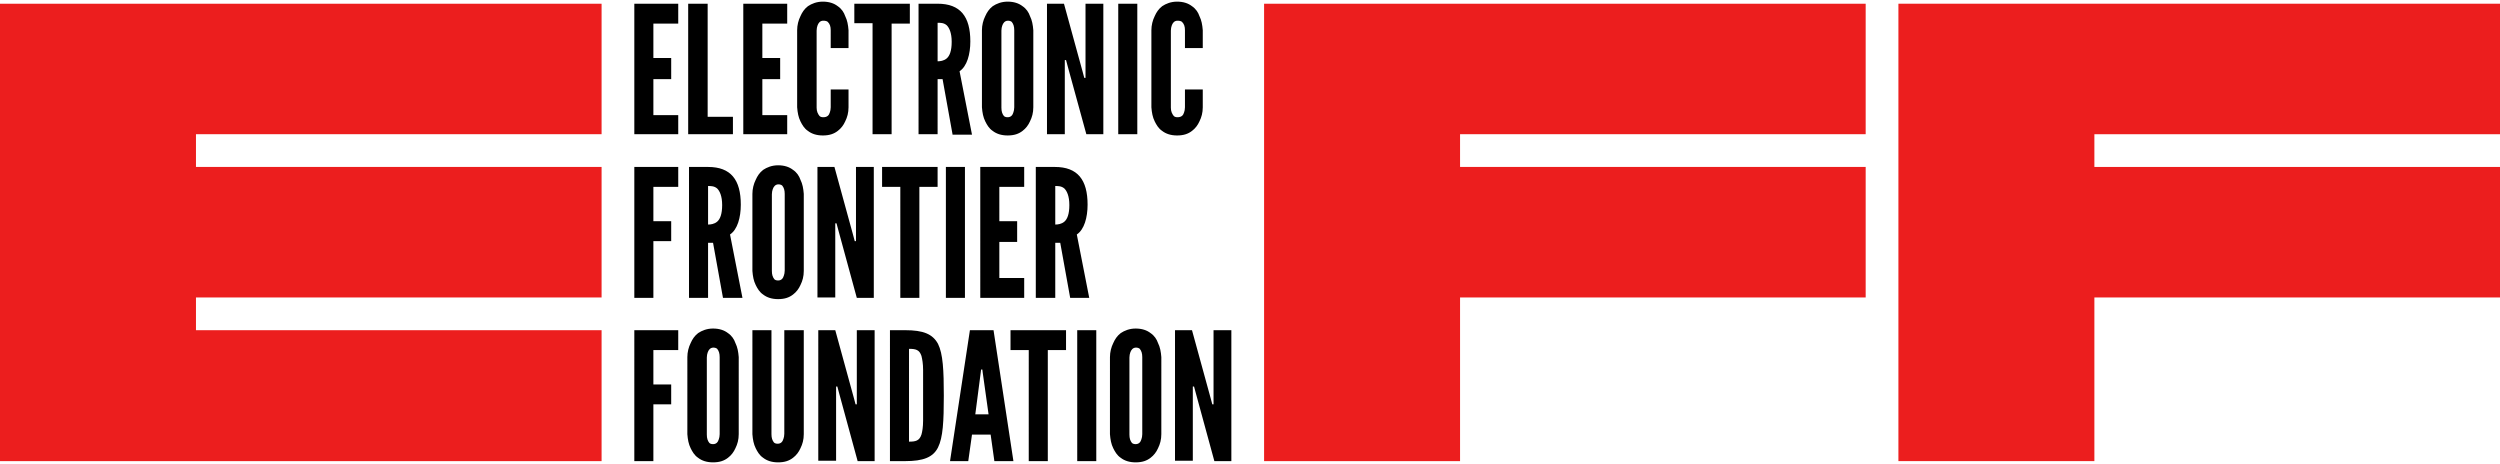 <svg height="464" width="2500" xmlns="http://www.w3.org/2000/svg" viewBox="0 4.440892098500626e-16 603.4 111.2"><g fill="none"><path d="M0 .5v110.4h145.2V79.3H47.3v-7.9h97.9V39.9H47.3V32h97.9V.5zm305.1 0v110.4h47.3V71.4h97.9V39.9h-97.9V32h97.9V.5z" fill="#ec1e1e"/><path d="M153.1.5h10.6v4.8h-6v8.3h4.3v5.1h-4.3v8.7h6V32h-10.6zm13.1 0h4.6v27.3h6.1V32h-10.8V.5zm13.2 0H190v4.8h-6v8.3h4.3v5.1H184v8.7h6V32h-10.6zm25.4 20.7v4.3c0 1.3-.3 2.4-.8 3.4-.4.9-1 1.7-1.8 2.3-.9.7-2 1.1-3.6 1.1-1.5 0-2.7-.4-3.6-1.1-.9-.6-1.4-1.5-1.8-2.3-.5-1-.7-2.1-.8-3.4V6.9c0-1.2.3-2.4.8-3.4.4-.9.9-1.7 1.8-2.4.9-.6 2.1-1.1 3.6-1.1s2.7.4 3.6 1.1c.9.6 1.5 1.5 1.8 2.4.5 1 .7 2.1.8 3.4v4.3h-4.3V6.9c0-.9-.2-1.5-.7-2-.2-.2-.6-.3-1.1-.3-.8 0-1.2.6-1.4 1.2-.1.3-.2.7-.2 1.2v18.6c0 .9.3 1.5.7 2 .2.2.5.3.9.3 1 0 1.4-.5 1.6-1.2.1-.3.2-.7.2-1.2v-4.3zm1.4-16V.5h13.4v4.8h-4.4V32h-4.6V5.2zM229.9 32l-2.4-13.3h-1.2V32h-4.6V.5h4.6c5.5 0 7.9 3.1 7.9 9.1 0 3.1-.8 6-2.6 7.2l3 15.3h-4.7zm-3.6-17.6c.6 0 1.5-.1 2.2-.7s1.2-1.8 1.2-4-.6-3.4-1.2-4c-.7-.6-1.5-.6-2.2-.6zm23.1 11.1c0 1.3-.3 2.4-.8 3.4-.4.9-1 1.7-1.8 2.3-.9.7-2 1.1-3.6 1.1-1.5 0-2.7-.4-3.6-1.1-.9-.6-1.4-1.5-1.8-2.3-.5-1-.7-2.1-.8-3.4V6.9c0-1.2.3-2.4.8-3.4.4-.9.9-1.7 1.8-2.4.9-.6 2.1-1.1 3.6-1.1s2.7.4 3.6 1.1c.9.6 1.5 1.5 1.8 2.4.5 1 .7 2.1.8 3.4zm-4.6-18.6c0-.9-.2-1.5-.6-2-.2-.2-.6-.3-.9-.3-.8 0-1.2.6-1.4 1.2-.1.3-.2.7-.2 1.2v18.6c0 .9.2 1.5.6 2 .2.2.5.3.9.3.8 0 1.2-.5 1.4-1.2.1-.3.2-.7.2-1.2zm12.9 8.7l-.4-1.5h-.3V32h-4.3V.5h4.1l4.5 16.4.4 1.5h.3V.5h4.3V32h-4.1zM269.9.5h4.6V32h-4.6zm20.4 20.7v4.3c0 1.3-.3 2.4-.8 3.4-.4.9-1 1.7-1.8 2.3-.9.7-2 1.1-3.6 1.1-1.5 0-2.7-.4-3.6-1.1-.9-.6-1.4-1.5-1.8-2.3-.5-1-.7-2.1-.8-3.4V6.9c0-1.2.3-2.4.8-3.4.4-.9.9-1.7 1.8-2.4.9-.6 2.1-1.1 3.6-1.1s2.7.4 3.6 1.1c.9.6 1.5 1.5 1.8 2.4.5 1 .7 2.1.8 3.4v4.3H286V6.9c0-.9-.2-1.5-.7-2-.2-.2-.6-.3-1.1-.3-.8 0-1.2.6-1.4 1.2-.1.3-.2.7-.2 1.2v18.6c0 .9.3 1.5.7 2 .2.2.5.3.9.3 1 0 1.4-.5 1.6-1.2.1-.3.2-.7.2-1.2v-4.3zM163.7 44.7h-6V53h4.3v4.8h-4.3v13.7h-4.6V39.9h10.6zm10.8 26.8l-2.4-13.3h-1.2v13.3h-4.6V39.9h4.6c5.5 0 7.9 3.1 7.9 9.1 0 3.1-.8 6-2.6 7.2l3 15.3zm-3.6-17.7c.6 0 1.5-.1 2.2-.7s1.2-1.8 1.2-4-.6-3.4-1.2-4c-.7-.6-1.5-.6-2.2-.6zM194 65c0 1.3-.3 2.4-.8 3.4-.4.9-1 1.7-1.8 2.3-.9.7-2 1.1-3.6 1.1-1.5 0-2.7-.4-3.6-1.1-.9-.6-1.4-1.5-1.8-2.3-.5-1-.7-2.1-.8-3.4V46.4c0-1.2.3-2.4.8-3.4.4-.9.9-1.7 1.8-2.4.9-.6 2.1-1.1 3.6-1.1s2.7.4 3.6 1.1c.9.6 1.5 1.5 1.8 2.4.5 1 .7 2.1.8 3.4zm-4.6-18.6c0-.9-.2-1.5-.6-2-.2-.2-.6-.3-.9-.3-.8 0-1.2.6-1.4 1.2-.1.3-.2.7-.2 1.2V65c0 .9.2 1.5.6 2 .2.2.5.3.9.3.8 0 1.2-.5 1.4-1.2.1-.3.2-.7.2-1.2zm12.9 8.6l-.4-1.5h-.3v17.9h-4.3V39.9h4.1l4.5 16.4.4 1.5h.3V39.9h4.3v31.6h-4.1zm10.6-10.3v-4.8h13.4v4.8h-4.4v26.8h-4.6V44.7zm15.4-4.8h4.6v31.6h-4.6zm8.3 0h10.6v4.8h-6V53h4.3v5h-4.3v8.7h6v4.8h-10.6zm21.7 31.6l-2.4-13.3h-1.2v13.3H250V39.9h4.6c5.5 0 7.9 3.1 7.9 9.1 0 3.1-.8 6-2.6 7.2l3 15.3zm-3.6-17.7c.6 0 1.5-.1 2.2-.7s1.2-1.8 1.2-4-.6-3.4-1.2-4c-.7-.6-1.5-.6-2.2-.6zm-91 30.3h-6v8.3h4.3v4.8h-4.3v13.7h-4.6V79.3h10.6zm14.6 20.3c0 1.3-.3 2.4-.8 3.4-.4.9-1 1.7-1.8 2.3-.9.7-2 1.1-3.6 1.1-1.5 0-2.7-.4-3.6-1.1-.9-.6-1.4-1.5-1.8-2.3-.5-1-.7-2.1-.8-3.4V85.8c0-1.2.3-2.4.8-3.4.4-.9.9-1.7 1.8-2.4.9-.6 2.1-1.1 3.6-1.1s2.7.4 3.6 1.1c.9.6 1.5 1.5 1.8 2.4.5 1 .7 2.1.8 3.4zm-4.6-18.6c0-.9-.2-1.5-.6-2-.2-.2-.6-.3-.9-.3-.8 0-1.2.6-1.4 1.2-.1.3-.2.7-.2 1.2v18.6c0 .9.2 1.5.6 2 .2.2.5.3.9.3.8 0 1.2-.5 1.4-1.2.1-.3.2-.7.2-1.2zm20.3-6.5v25.1c0 1.3-.3 2.4-.8 3.4-.4.9-1 1.7-1.8 2.3-.9.7-2 1.1-3.6 1.1-1.5 0-2.7-.4-3.6-1.1-.9-.6-1.4-1.5-1.8-2.3-.5-1-.7-2.1-.8-3.4V79.3h4.6v25.1c0 .9.2 1.5.6 2 .2.2.5.3.9.3.8 0 1.2-.5 1.4-1.2.1-.3.2-.7.2-1.2v-25zm8.5 15.1l-.4-1.5h-.3v17.9h-4.3V79.3h4.1l4.5 16.4.4 1.5h.3V79.3h4.3v31.6H207zm12.3 16.5V79.3h3.7c4.3 0 6.6.9 7.9 3.3 1.2 2.4 1.4 6.4 1.4 12.5 0 6.2-.2 10.1-1.4 12.5s-3.6 3.3-7.9 3.3zm4.6-4.7c1.6 0 2.5-.2 3-1.7.2-.7.4-1.8.4-3.4V88.9c0-1.5-.2-2.6-.4-3.4-.5-1.5-1.4-1.7-3-1.7zm9.9 4.7l4.8-31.6h5.7l4.8 31.6H240l-.9-6.4h-4.5l-.9 6.4zm7.9-21.3l-.1-.8h-.3l-.1.8-1.3 10h3.2zm6.7-5.5v-4.8h13.4v4.8h-4.4v26.8h-4.6V84.1zm16.1-4.8h4.6v31.6H260zm20.3 25.1c0 1.3-.3 2.4-.8 3.4-.4.9-1 1.7-1.8 2.3-.9.7-2 1.1-3.6 1.1-1.5 0-2.7-.4-3.6-1.1-.9-.6-1.4-1.5-1.8-2.3-.5-1-.7-2.1-.8-3.4V85.8c0-1.2.3-2.4.8-3.4.4-.9.9-1.7 1.8-2.4.9-.6 2.1-1.1 3.6-1.1s2.7.4 3.6 1.1c.9.6 1.5 1.5 1.8 2.4.5 1 .7 2.1.8 3.4zm-4.6-18.6c0-.9-.2-1.5-.6-2-.2-.2-.6-.3-.9-.3-.8 0-1.2.6-1.4 1.2-.1.3-.2.7-.2 1.2v18.6c0 .9.2 1.5.6 2 .2.2.5.3.9.3.8 0 1.2-.5 1.4-1.2.1-.3.2-.7.2-1.2zm12.9 8.6l-.4-1.5h-.3v17.9h-4.3V79.3h4.1l4.5 16.4.4 1.5h.3V79.3h4.3v31.6h-4.1z" fill="#000"/><path d="M458.2.5v110.4h47.3V71.4h97.9V39.9h-97.9V32h97.9V.5z" fill="#ec1e1e"/></g></svg>